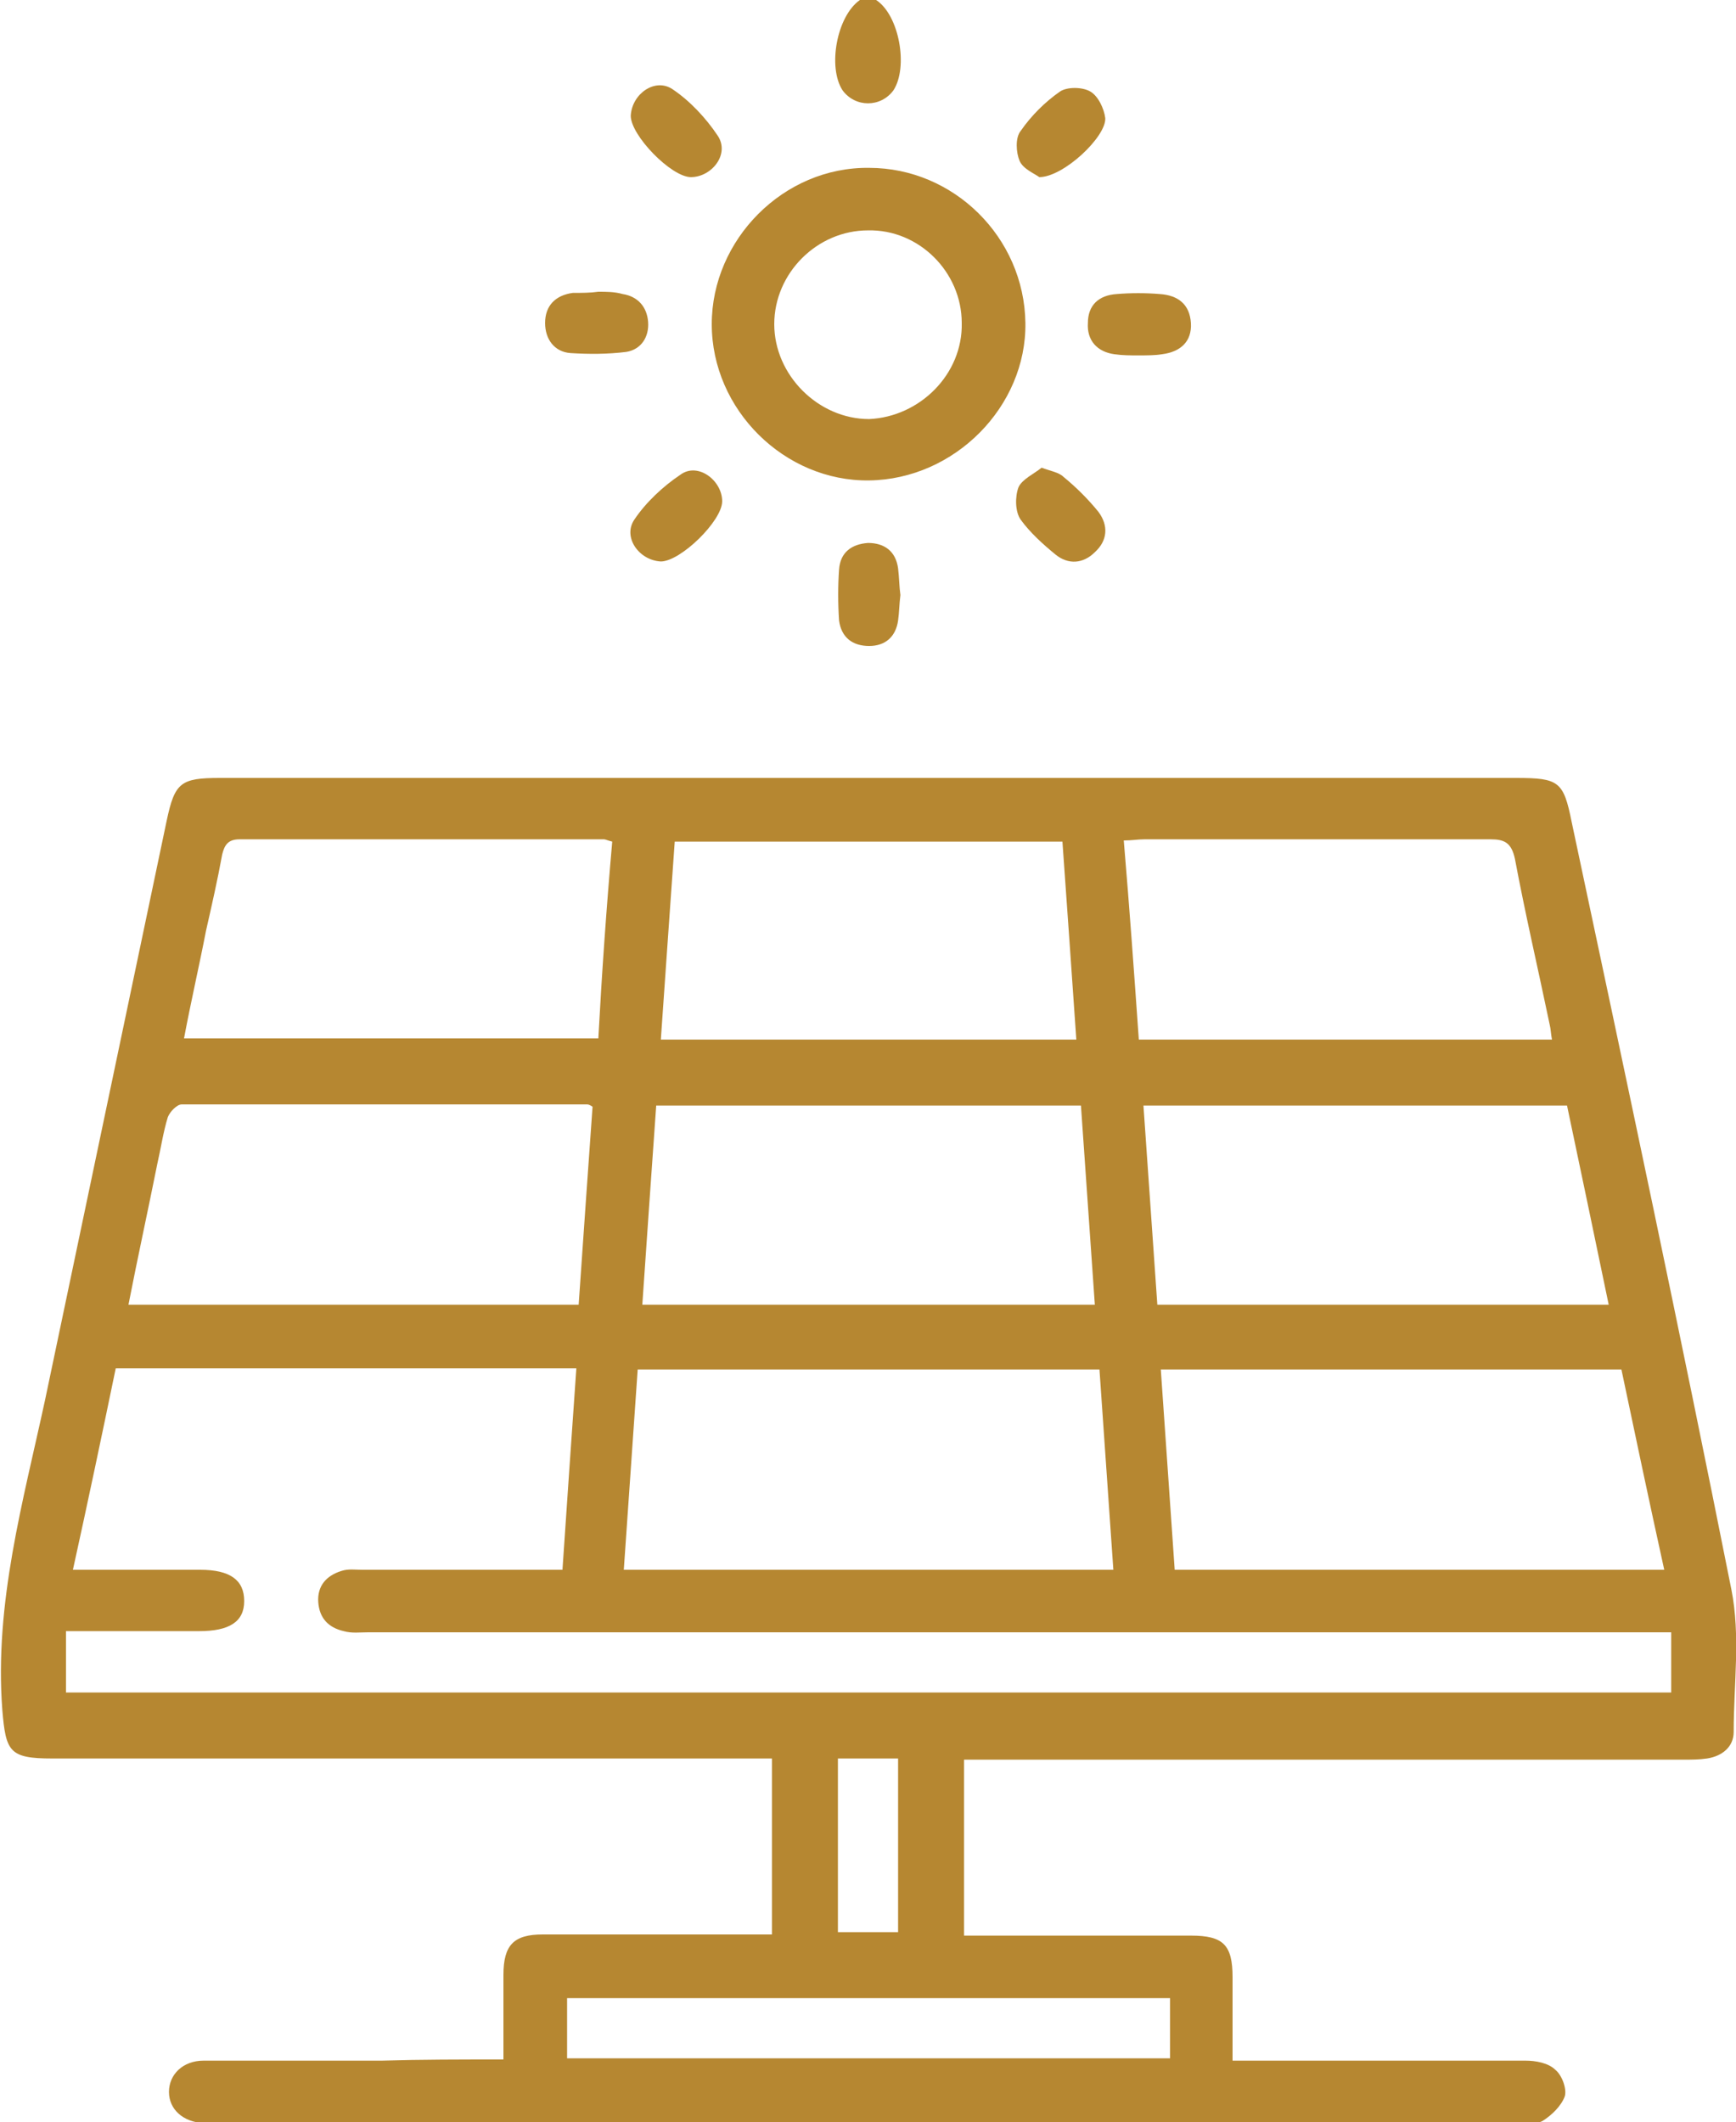 <?xml version="1.0" encoding="utf-8"?>
<!-- Generator: Adobe Illustrator 23.0.1, SVG Export Plug-In . SVG Version: 6.00 Build 0)  -->
<svg version="1.1" id="Layer_1" xmlns="http://www.w3.org/2000/svg" xmlns:xlink="http://www.w3.org/1999/xlink" x="0px" y="0px"
	 viewBox="0 0 150 183.3" style="enable-background:new 0 0 150 183.3;" xml:space="preserve">
<g>
	<path style="fill:#B68731;" d="M75.7,0c2,1.3,2.8,5.8,1.5,7.8c-1.1,1.5-3.3,1.5-4.4,0c-1.3-2-0.5-6.4,1.5-7.8C74.8,0,75.2,0,75.7,0
		z"/>
	<path style="fill:#B68731;" d="M43.5,177.9c0-2.6,0-5,0-7.3c0-2.6,0.9-3.5,3.4-3.5c5.9,0,11.8,0,17.7,0c0.6,0,1.3,0,2.1,0
		c0-5.1,0-10.1,0-15.2c-0.7,0-1.4,0-2.1,0c-20,0-40.1,0-60.1,0c-3.7,0-4-0.6-4.3-4.2c-0.7-9.2,1.8-18,3.7-26.8
		c3.5-16.7,7-33.3,10.5-50c0.7-3.3,1.2-3.7,4.6-3.7c22.9,0,45.8,0,68.7,0c14.4,0,28.9,0,43.3,0c3.7,0,4.1,0.3,4.8,3.8
		c4.7,22.1,9.4,44.2,13.8,66.3c0.8,4,0.2,8.2,0.2,12.3c0,1.3-1,2.1-2.3,2.3c-0.7,0.1-1.3,0.1-2,0.1c-20,0-40,0-60,0
		c-0.7,0-1.4,0-2.2,0c0,5.1,0,10,0,15.2c0.6,0,1.3,0,1.9,0c5.9,0,11.8,0,17.7,0c2.8,0,3.6,0.8,3.6,3.6c0,2.3,0,4.6,0,7.2
		c0.8,0,1.4,0,2,0c7.8,0,15.5,0,23.3,0c0.9,0,2,0.2,2.6,0.8c0.6,0.5,1,1.7,0.8,2.3c-0.3,0.8-1.1,1.6-1.9,2.1
		c-0.5,0.3-1.3,0.2-1.9,0.2c-37.6,0-75.2,0-112.7,0c-0.4,0-0.7,0-1.1,0c-1.8-0.1-3-1.2-3-2.7c0-1.5,1.2-2.7,3-2.7
		c5.1,0,10.3,0,15.4,0C36.4,177.9,39.8,177.9,43.5,177.9z M144.4,141c-0.9,0-1.7,0-2.4,0c-36.7,0-73.5,0-110.2,0
		c-0.7,0-1.4,0.1-2.1-0.1c-1.3-0.3-2.1-1.1-2.2-2.5c-0.1-1.4,0.7-2.3,2-2.7c0.6-0.2,1.2-0.1,1.8-0.1c5.1,0,10.3,0,15.4,0
		c0.6,0,1.3,0,1.9,0c0.4-6,0.8-11.6,1.2-17.4c-13.4,0-26.6,0-39.8,0c-1.2,5.8-2.4,11.5-3.7,17.4c0.8,0,1.3,0,1.9,0c3,0,6.1,0,9.1,0
		c2.6,0,3.8,0.9,3.8,2.7c0,1.8-1.3,2.6-3.9,2.6c-3.2,0-6.3,0-9.5,0c-0.7,0-1.4,0-2,0c0,1.9,0,3.6,0,5.3c46.3,0,92.5,0,138.7,0
		C144.4,144.6,144.4,142.9,144.4,141z M55.1,118.3c-0.4,5.8-0.8,11.5-1.2,17.3c14.2,0,28.2,0,42.3,0c-0.4-5.8-0.8-11.6-1.2-17.3
		C81.5,118.3,68.4,118.3,55.1,118.3z M143.8,135.6c-1.3-5.9-2.5-11.6-3.7-17.3c-13.3,0-26.5,0-39.8,0c0.4,5.8,0.8,11.6,1.2,17.3
		C115.7,135.6,129.7,135.6,143.8,135.6z M55.5,112.7c13.2,0,26.1,0,39.1,0c-0.4-5.8-0.8-11.5-1.2-17.2c-12.3,0-24.4,0-36.7,0
		C56.3,101.2,55.9,106.8,55.5,112.7z M50,112.7c0.4-5.8,0.8-11.5,1.2-17.1c-0.3-0.2-0.4-0.2-0.5-0.2c-11.7,0-23.3,0-35,0
		c-0.4,0-1,0.6-1.2,1.1c-0.4,1.3-0.6,2.7-0.9,4c-0.8,4-1.7,8.1-2.5,12.2C24.1,112.7,36.9,112.7,50,112.7z M100,112.7
		c13.1,0,26,0,39,0c-1.2-5.8-2.4-11.5-3.6-17.2c-12.3,0-24.4,0-36.6,0C99.2,101.3,99.6,106.9,100,112.7z M57.1,89.8
		c12.1,0,23.9,0,35.9,0c-0.4-5.8-0.8-11.5-1.2-17.1c-11.3,0-22.3,0-33.5,0C57.9,78.4,57.5,84,57.1,89.8z M52.9,72.7
		c-0.4-0.1-0.6-0.2-0.7-0.2c-10.5,0-21,0-31.5,0c-1,0-1.3,0.5-1.5,1.3c-0.4,2.2-0.9,4.4-1.4,6.6c-0.6,3.1-1.3,6.1-1.9,9.3
		c12,0,23.8,0,35.8,0C52,84.1,52.4,78.4,52.9,72.7z M98.4,89.8c12,0,23.8,0,35.7,0c-0.1-0.5-0.1-0.9-0.2-1.3c-1-4.8-2.1-9.5-3-14.3
		c-0.3-1.4-0.9-1.7-2.1-1.7c-10,0-19.9,0-29.9,0c-0.6,0-1.1,0.1-1.8,0.1C97.6,78.5,98,84.1,98.4,89.8z M101.1,172.6
		c-17.4,0-34.8,0-52.1,0c0,1.8,0,3.5,0,5.2c17.4,0,34.7,0,52.1,0C101.1,176,101.1,174.4,101.1,172.6z M72.4,151.9c0,5,0,10,0,15
		c1.8,0,3.5,0,5.2,0c0-5.1,0-10,0-15C75.9,151.9,74.3,151.9,72.4,151.9z"/>
	<path style="fill:#B68731;" d="M75.1,41.5c-7.3,0.1-13.6-6.1-13.6-13.5c0-7.3,6.2-13.6,13.6-13.5c7.3,0,13.4,6,13.5,13.4
		C88.7,35.1,82.5,41.4,75.1,41.5z M83.1,27.9c0-4.4-3.7-8.1-8.1-8c-4.4,0-8.1,3.7-8.1,8.1c0,4.4,3.8,8.2,8.2,8.2
		C79.5,36,83.2,32.3,83.1,27.9z"/>
	<path style="fill:#B68731;" d="M77.8,51.4c-0.1,0.8-0.1,1.5-0.2,2.2c-0.2,1.4-1.1,2.2-2.5,2.2c-1.4,0-2.4-0.7-2.6-2.2
		c-0.1-1.5-0.1-3,0-4.4c0.1-1.5,1.1-2.2,2.5-2.3c1.4,0,2.4,0.7,2.6,2.2C77.7,49.9,77.7,50.7,77.8,51.4z"/>
	<path style="fill:#B68731;" d="M59.7,15.3c-1.7,0-5.2-3.6-5.2-5.3c0.1-1.9,2.1-3.3,3.6-2.3c1.5,1,2.9,2.5,3.9,4
		C63.1,13.3,61.5,15.3,59.7,15.3z"/>
	<path style="fill:#B68731;" d="M89.8,15.3c-0.4-0.3-1.4-0.7-1.7-1.4c-0.3-0.7-0.4-2,0.1-2.6c0.9-1.3,2.1-2.5,3.4-3.4
		c0.6-0.4,1.9-0.4,2.6,0c0.7,0.4,1.2,1.5,1.3,2.3C95.6,11.8,91.9,15.3,89.8,15.3z"/>
	<path style="fill:#B68731;" d="M51.7,25.2c0.7,0,1.4,0,2.1,0.2c1.3,0.2,2.1,1.1,2.2,2.4c0.1,1.3-0.6,2.4-1.9,2.6
		c-1.6,0.2-3.2,0.2-4.8,0.1c-1.4-0.1-2.2-1.2-2.2-2.6c0-1.5,0.9-2.4,2.4-2.6C50.3,25.3,51,25.3,51.7,25.2
		C51.7,25.3,51.7,25.3,51.7,25.2z"/>
	<path style="fill:#B68731;" d="M98.3,30.7c-0.6,0-1.3,0-2-0.1c-1.5-0.2-2.4-1.2-2.3-2.7c0-1.5,0.9-2.4,2.5-2.5
		c1.2-0.1,2.5-0.1,3.7,0c1.6,0.1,2.6,0.9,2.7,2.5c0.1,1.6-0.9,2.5-2.5,2.7C99.8,30.7,99.1,30.7,98.3,30.7z"/>
	<path style="fill:#B68731;" d="M62.4,43.3c0,1.7-3.6,5.2-5.3,5.2c-1.9-0.1-3.3-2.1-2.3-3.6c1-1.5,2.5-2.9,4-3.9
		C60.3,39.9,62.4,41.5,62.4,43.3z"/>
	<path style="fill:#B68731;" d="M90,40.4c0.8,0.3,1.5,0.4,1.9,0.8c1.1,0.9,2.1,1.9,3,3c0.9,1.2,0.8,2.5-0.3,3.5
		c-1,1-2.3,1.1-3.4,0.2c-1.1-0.9-2.2-1.9-3-3c-0.5-0.7-0.5-2-0.2-2.8C88.3,41.4,89.4,40.9,90,40.4z"/>
</g>
</svg>
